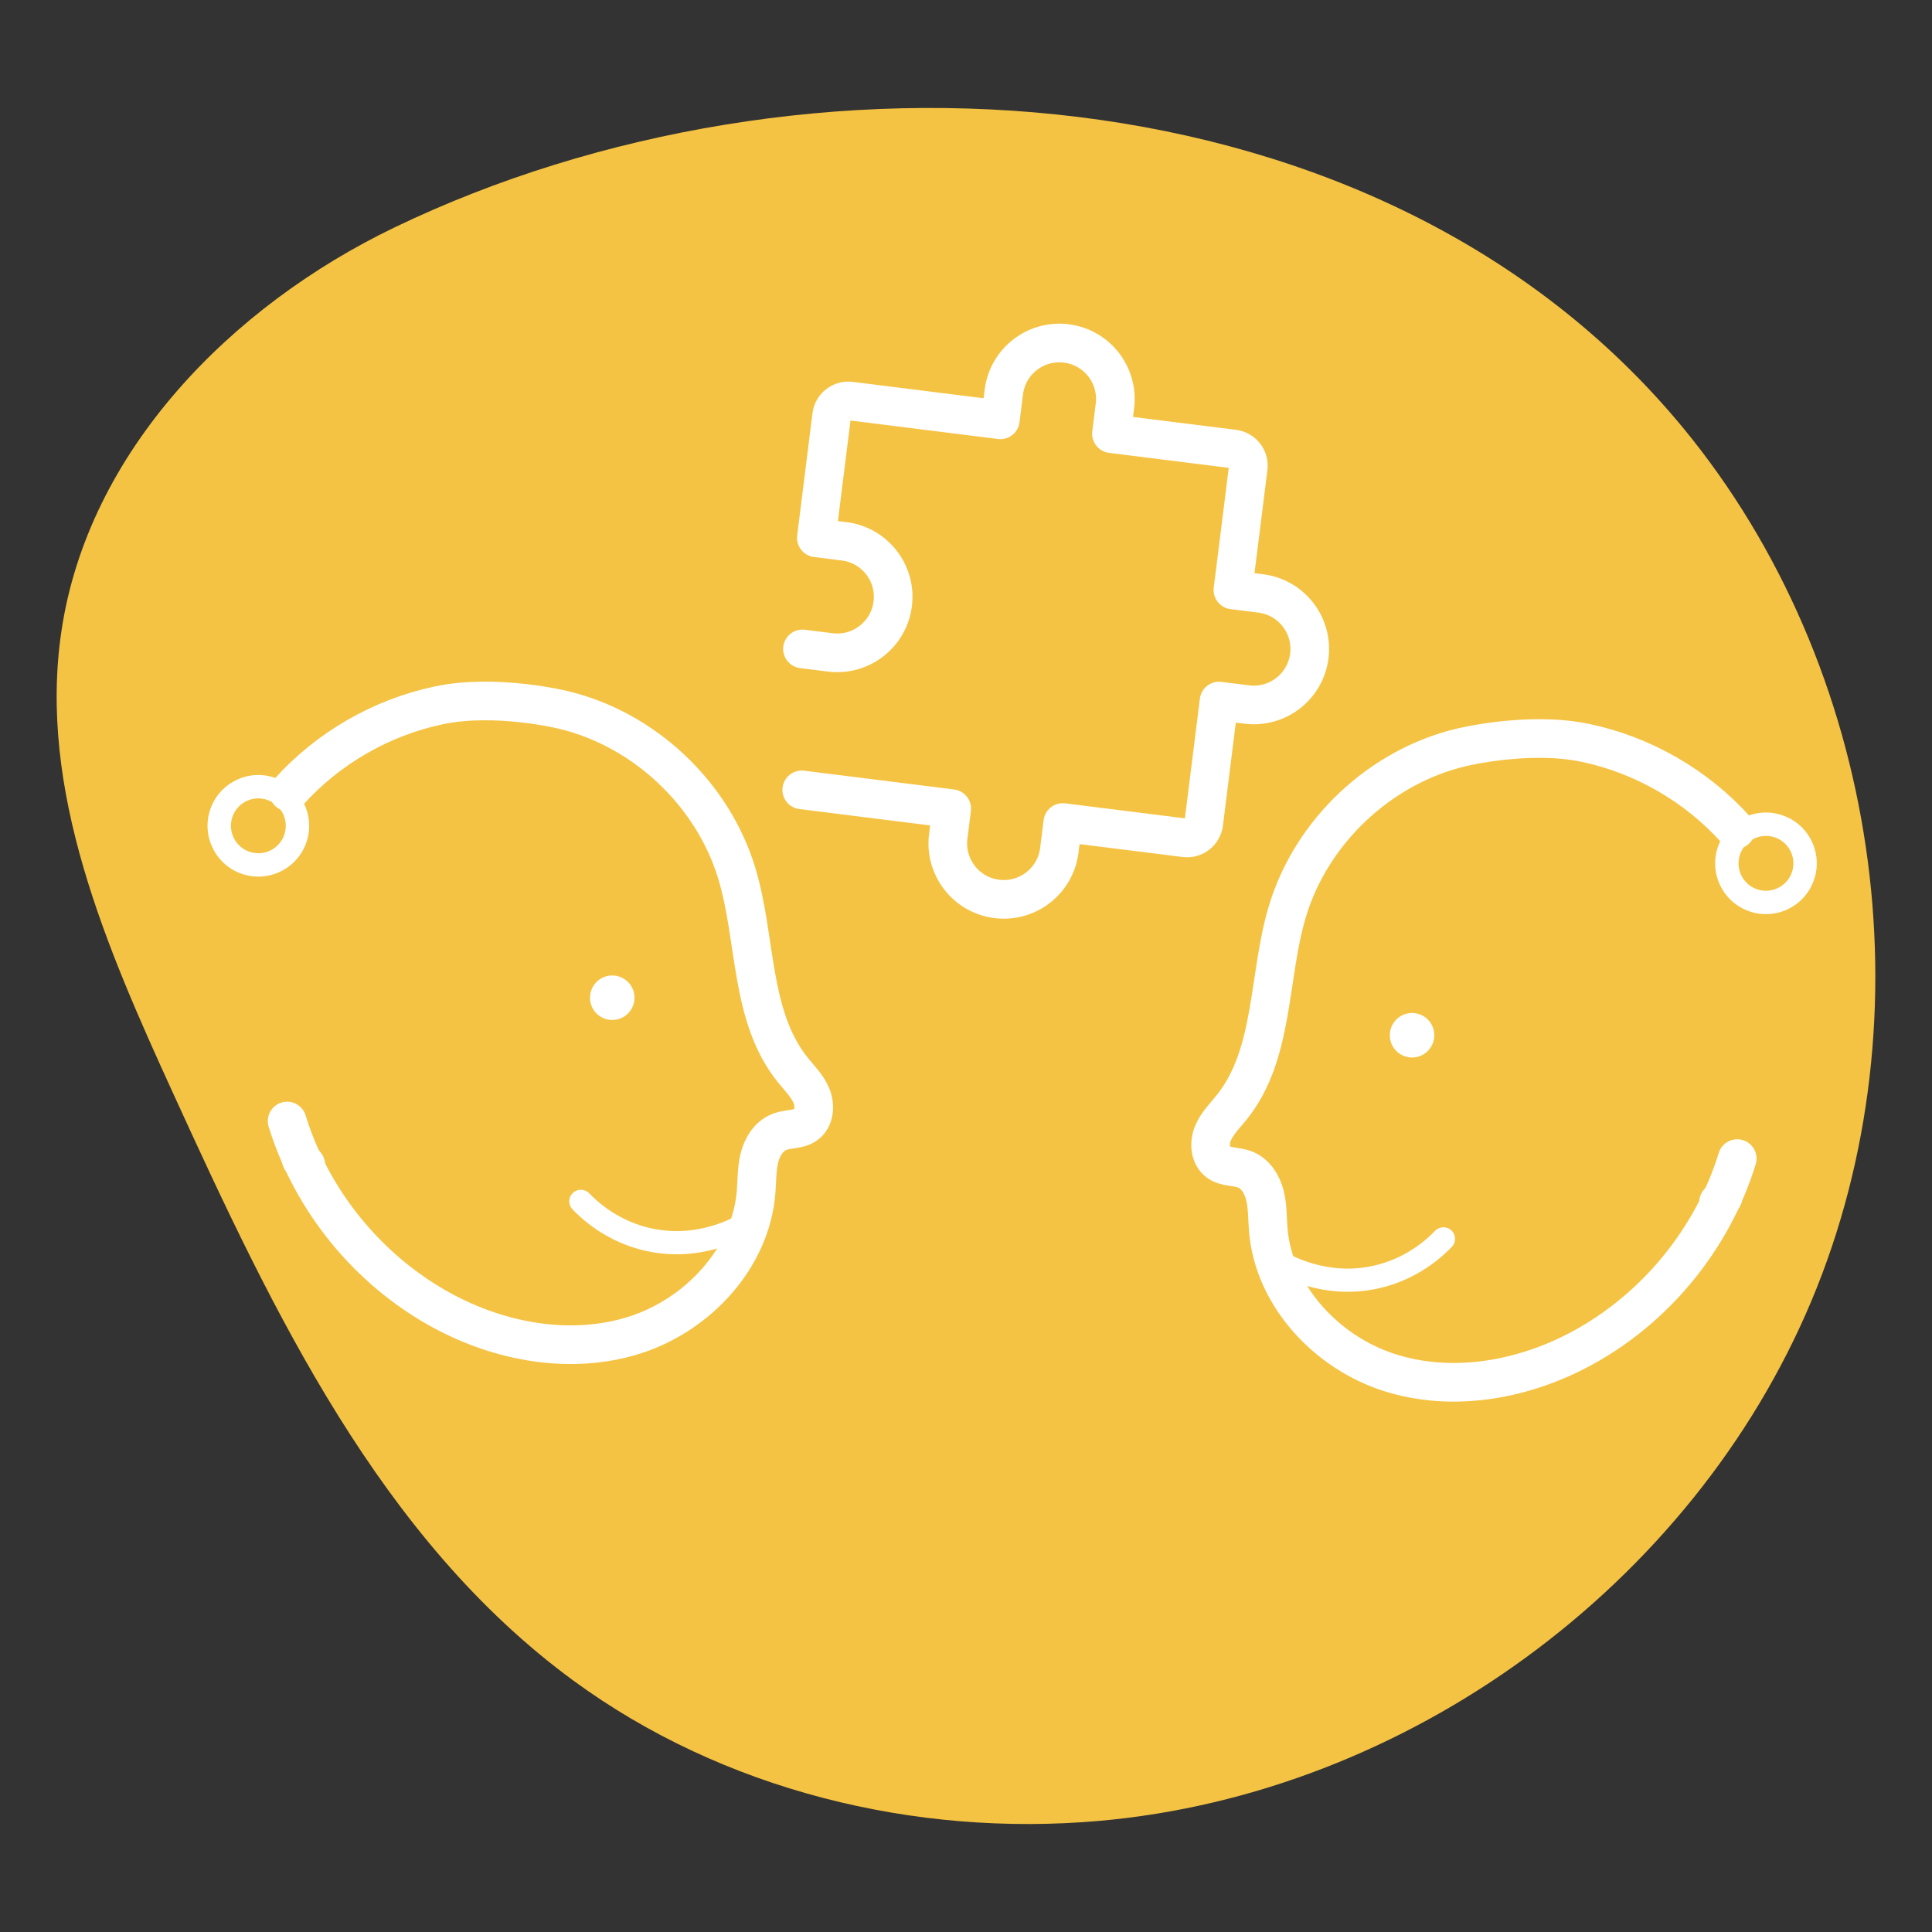 <svg xmlns="http://www.w3.org/2000/svg" viewBox="0 0 500 500"><rect x="0" y="0" width="500" height="500" fill="#333333" stroke="none"/><g id="Layer_3" data-name="Layer 3"><path d="m102.12,58.85C59.74,79.24,22.78,116.86,15.89,163.38c-6.1,41.2,11.64,81.78,28.95,119.65,25.78,56.39,53.55,115.28,103.57,151.92,38.71,28.36,88.3,40.51,136.1,36.29,79.65-7.03,153.41-60.92,184.32-134.66,30.91-73.75,17.6-164.12-33.24-225.84C357.53,15.99,207.37,8.2,102.12,58.85Z" fill="#f5c343" stroke-width="0"></path></g><g id="Layer_4" data-name="Layer 4"><g><g><path d="m74.69,204.98c10.16-11.33,24-19.31,38.89-22.44s32.31,1.21,32.31,1.21c20.89,5.02,38.57,21.7,44.79,42.26,5.16,17.05,3.31,36.99,14.48,50.87,1.72,2.14,3.74,4.11,4.81,6.64,1.07,2.53.85,5.89-1.36,7.5-1.94,1.41-4.63,1.04-6.87,1.9-2.76,1.06-4.5,3.89-5.21,6.76s-.61,5.87-.85,8.82c-1.38,17.13-15.09,31.83-31.48,37.03-16.38,5.19-34.67,1.84-49.77-6.36-19.04-10.34-33.76-28.34-40.12-49.05" fill="none" stroke="#fff" stroke-linecap="round" stroke-miterlimit="10" stroke-width="10"></path><path d="m54.36,209.64c-2.25,6.9,1.52,14.33,8.42,16.58,6.9,2.25,14.33-1.52,16.58-8.42,2.25-6.9-1.52-14.33-8.42-16.58-6.9-2.25-14.33,1.52-16.58,8.42Zm5.75,1.88c1.22-3.73,5.22-5.76,8.95-4.55,3.73,1.22,5.76,5.22,4.55,8.95s-5.22,5.76-8.95,4.55c-3.73-1.22-5.76-5.22-4.55-8.95Z" fill="#fff" stroke-width="0"></path><circle cx="158.45" cy="258.21" r="5.76" fill="#fff" stroke-width="0"></circle><path d="m77.96,300.07l1.18,1.38" fill="none" stroke="#fff" stroke-linecap="round" stroke-miterlimit="10" stroke-width="10"></path></g><path d="m150.33,310.91c2.3,2.39,8.23,7.88,17.65,9.93,13.18,2.86,23.53-3.12,25.85-4.55" fill="none" stroke="#fff" stroke-linecap="round" stroke-miterlimit="10" stroke-width="6"></path></g><g><g><path d="m449.21,214.7c-10.16-11.33-24-19.31-38.89-22.44s-32.31,1.21-32.31,1.21c-20.89,5.02-38.57,21.7-44.79,42.26-5.16,17.05-3.31,36.99-14.48,50.87-1.72,2.14-3.74,4.11-4.81,6.64-1.07,2.53-.85,5.89,1.36,7.5,1.94,1.41,4.63,1.04,6.87,1.9,2.76,1.06,4.5,3.89,5.21,6.76.71,2.87.61,5.87.85,8.82,1.38,17.13,15.09,31.83,31.48,37.03s34.67,1.84,49.77-6.36c19.04-10.34,33.76-28.34,40.12-49.05" fill="none" stroke="#fff" stroke-linecap="round" stroke-miterlimit="10" stroke-width="10"></path><path d="m452.95,210.93c-6.9,2.25-10.67,9.68-8.42,16.58,2.25,6.9,9.68,10.67,16.58,8.42,6.9-2.25,10.67-9.68,8.42-16.58-2.25-6.9-9.68-10.67-16.58-8.42Zm6.28,19.25c-3.73,1.22-7.74-.82-8.95-4.55s.82-7.74,4.55-8.95c3.73-1.22,7.74.82,8.95,4.55,1.22,3.73-.82,7.74-4.55,8.95Z" fill="#fff" stroke-width="0"></path><circle cx="365.44" cy="267.92" r="5.76" fill="#fff" stroke-width="0"></circle><path d="m445.93,309.78l-1.18,1.38" fill="none" stroke="#fff" stroke-linecap="round" stroke-miterlimit="10" stroke-width="10"></path></g><path d="m373.56,320.62c-2.3,2.39-8.23,7.88-17.65,9.93-13.18,2.86-23.53-3.12-25.85-4.55" fill="none" stroke="#fff" stroke-linecap="round" stroke-miterlimit="10" stroke-width="6"></path></g><path d="m207.68,167.94l7.19.9c7.94.99,15.18-4.64,16.17-12.58.99-7.94-4.64-15.18-12.58-16.17l-7.19-.9,3.96-31.63c.3-2.38,2.47-4.07,4.85-3.77l38.81,4.86.9-7.19c.99-7.94,8.23-13.57,16.17-12.58,7.94.99,13.57,8.23,12.58,16.17l-.9,7.19,31.63,3.96c2.38.3,4.07,2.47,3.77,4.85l-3.96,31.63,7.19.9c7.94.99,13.57,8.23,12.58,16.17-.99,7.94-8.23,13.57-16.17,12.58l-7.19-.9-3.96,31.63c-.3,2.38-2.47,4.07-4.85,3.77l-31.63-3.96-.9,7.19c-.99,7.94-8.23,13.57-16.17,12.58-7.94-.99-13.57-8.23-12.58-16.17l.9-7.19-38.81-4.86" fill="none" stroke="#fff" stroke-linecap="round" stroke-linejoin="round" stroke-width="10"></path></g></svg>